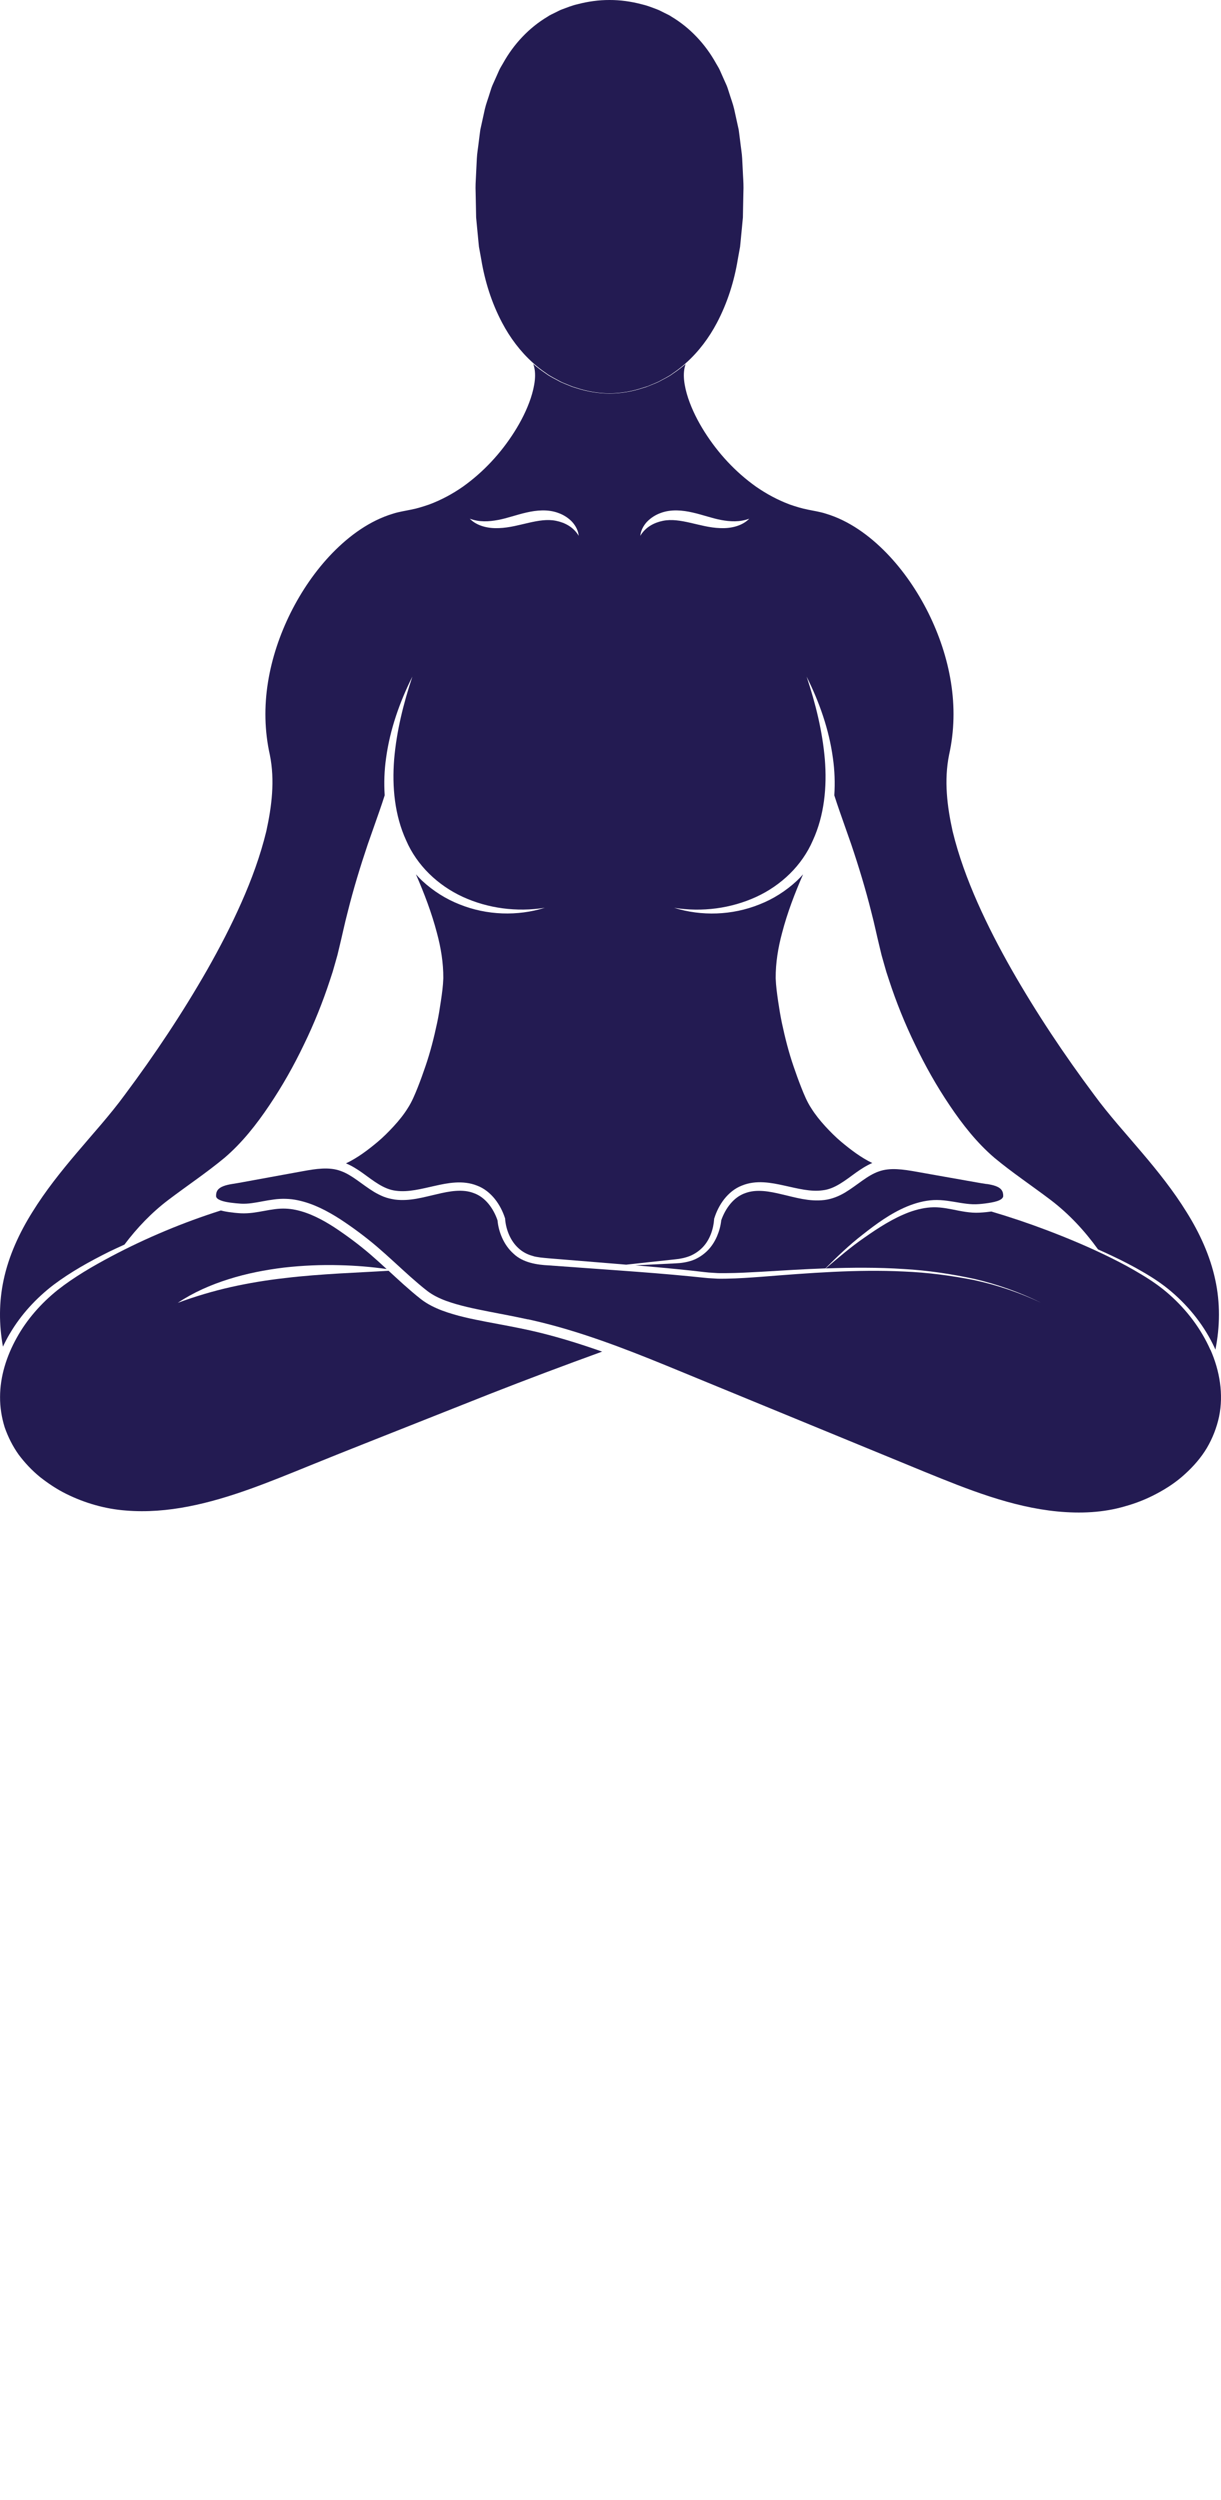 <?xml version="1.0" encoding="UTF-8"?> <svg xmlns="http://www.w3.org/2000/svg" viewBox="0 0 204.859 419.343" fill="none"> <g style="mix-blend-mode:overlay"> <path d="M108.515 64.837L109.171 64.565C109.606 64.376 110.048 64.212 110.476 64.011C111.29 63.538 112.172 63.166 112.923 62.579C113.698 62.056 114.43 61.482 115.123 60.858C115.155 60.776 115.18 60.688 115.218 60.606C115.186 60.681 115.167 60.763 115.136 60.845C117.242 58.954 118.963 56.646 120.281 54.149C122.04 50.82 123.188 47.182 123.793 43.468L124.045 42.081L124.171 41.387L124.241 40.688L124.512 37.876L124.644 36.47L124.669 35.057L124.726 32.232C124.77 31.293 124.72 30.353 124.663 29.414L124.524 26.602C124.474 25.662 124.304 24.742 124.203 23.809L124.026 22.415L123.932 21.722L123.78 21.041L123.181 18.31C122.973 17.402 122.633 16.539 122.362 15.65C122.21 15.215 122.097 14.761 121.914 14.332L121.347 13.065L120.785 11.797C120.602 11.375 120.338 10.996 120.117 10.593C118.333 7.384 115.766 4.653 112.658 2.793C112.292 2.529 111.863 2.365 111.46 2.15C111.05 1.961 110.659 1.721 110.231 1.57C109.379 1.249 108.541 0.914 107.652 0.713C105.899 0.252 104.083 -0.006 102.267 0C100.451 -0.006 98.635 0.252 96.882 0.713C95.993 0.914 95.148 1.255 94.303 1.57C93.875 1.721 93.484 1.961 93.074 2.15C92.677 2.358 92.248 2.522 91.876 2.793C88.761 4.647 86.195 7.384 84.411 10.593C84.19 10.996 83.925 11.375 83.742 11.797L83.181 13.058L82.614 14.326C82.431 14.748 82.317 15.202 82.166 15.643C81.901 16.532 81.554 17.396 81.346 18.304L80.747 21.034L80.596 21.715L80.501 22.409L80.325 23.802C80.224 24.736 80.047 25.656 80.003 26.595L79.865 29.408C79.814 30.347 79.757 31.287 79.801 32.226L79.858 35.051L79.884 36.463L80.016 37.869L80.287 40.681L80.356 41.381L80.483 42.075L80.735 43.462C81.346 47.176 82.488 50.814 84.253 54.143C85.571 56.64 87.292 58.947 89.398 60.839C89.366 60.763 89.354 60.675 89.316 60.6C89.354 60.681 89.379 60.77 89.411 60.852C90.104 61.47 90.836 62.05 91.611 62.567C92.361 63.147 93.238 63.519 94.058 63.998C94.48 64.206 94.928 64.37 95.363 64.553L96.019 64.824L96.693 65.032C98.484 65.631 100.375 65.959 102.267 65.978C104.159 65.959 106.044 65.631 107.841 65.032L108.515 64.824V64.837Z" fill="#231B52"></path> <path d="M203.083 226.414C201.532 222.896 199.141 219.742 196.248 217.171C194.804 215.878 193.201 214.774 191.531 213.772C189.866 212.763 188.152 211.837 186.399 210.972C182.899 209.239 179.292 207.718 175.636 206.332C172.578 205.172 169.469 204.125 166.329 203.198C166.033 203.242 165.743 203.273 165.452 203.305C164.728 203.375 163.927 203.438 163.145 203.381C162.37 203.331 161.612 203.204 160.882 203.066C159.424 202.776 158.032 202.466 156.656 202.486C155.276 202.504 153.882 202.826 152.545 203.311C149.873 204.314 147.401 205.909 145.011 207.587C142.741 209.15 140.648 210.954 138.536 212.744C142.912 212.587 147.294 212.555 151.662 212.845C155.648 213.072 159.601 213.665 163.497 214.504C167.381 215.411 171.152 216.761 174.722 218.527C171.122 216.824 167.344 215.544 163.454 214.705C159.557 213.935 155.61 213.42 151.644 213.261C143.706 212.877 135.768 213.513 127.836 214.138C125.85 214.283 123.864 214.434 121.852 214.46C121.348 214.46 120.85 214.484 120.345 214.46L118.819 214.371C117.817 214.289 116.84 214.163 115.85 214.074C111.896 213.684 107.93 213.38 103.964 213.092L92.054 212.233C90.156 212.139 87.747 211.805 86.146 210.26C85.332 209.536 84.702 208.621 84.261 207.643C83.838 206.698 83.573 205.739 83.472 204.673C82.791 202.681 81.448 200.827 79.55 200.133C77.646 199.371 75.421 199.781 73.245 200.304C71.057 200.795 68.75 201.515 66.247 201.193C65.629 201.092 65.011 200.96 64.424 200.733C63.844 200.505 63.296 200.222 62.779 199.92C61.751 199.296 60.837 198.59 59.922 197.946C59.014 197.303 58.1 196.722 57.136 196.388C56.177 196.036 55.13 195.947 54.065 195.998C52.993 196.048 51.902 196.237 50.786 196.438L47.425 197.051L40.704 198.28C40.162 198.381 39.556 198.488 39.008 198.57C38.466 198.658 37.949 198.765 37.501 198.936C36.599 199.276 36.215 199.787 36.253 200.67C36.29 200.801 36.341 200.903 36.461 201.01C36.587 201.13 36.789 201.237 37.022 201.332C37.495 201.521 38.075 201.628 38.667 201.71C39.248 201.786 39.903 201.855 40.471 201.887C41.045 201.911 41.625 201.881 42.217 201.798C43.403 201.647 44.632 201.344 45.944 201.181C47.243 200.998 48.667 201.03 49.966 201.313C52.608 201.867 54.948 203.122 57.104 204.503C59.248 205.916 61.284 207.422 63.239 209.087C65.181 210.745 67.003 212.491 68.869 214.15C69.803 214.977 70.748 215.796 71.713 216.54C72.615 217.227 73.687 217.751 74.815 218.173C77.085 218.998 79.532 219.491 81.991 219.977C84.172 220.398 86.379 220.814 88.58 221.293V221.275L89.425 221.464C97.142 223.23 104.519 226.066 111.764 229.024L133.479 237.953L155.188 246.88C162.401 249.82 169.702 252.757 177.407 253.507C181.241 253.873 185.125 253.722 188.808 252.624C190.655 252.115 192.445 251.395 194.128 250.488C195.818 249.591 197.427 248.519 198.825 247.227C200.232 245.948 201.506 244.498 202.483 242.865C203.447 241.225 204.141 239.441 204.539 237.581C205.308 233.842 204.64 229.895 203.095 226.389L203.083 226.414Z" fill="#231B52"></path> <path d="M1.636 223.703C3.503 220.506 6.05 217.751 8.963 215.512C11.895 213.305 15.085 211.552 18.326 209.932C19.171 209.528 20.029 209.132 20.88 208.746C22.986 205.948 25.439 203.375 28.257 201.243C31.422 198.848 34.701 196.659 37.69 194.175C40.603 191.685 43.036 188.602 45.199 185.373C47.374 182.145 49.297 178.74 50.981 175.222C52.69 171.716 54.152 168.084 55.363 164.377L55.817 162.989L56.221 161.583L56.618 160.177L56.958 158.759C57.419 156.88 57.822 154.907 58.327 152.996C59.285 149.15 60.439 145.367 61.7 141.621L63.661 136.035C63.963 135.159 64.266 134.282 64.543 133.393C64.411 131.312 64.48 129.232 64.77 127.195C65.42 122.365 67.053 117.756 69.19 113.475C67.677 118.015 66.53 122.662 66.132 127.34C65.76 132 66.221 136.754 68.137 140.941C69.953 145.152 73.446 148.488 77.646 150.424C81.851 152.353 86.694 153.008 91.423 152.252C86.845 153.684 81.687 153.533 77.103 151.685C74.802 150.783 72.671 149.427 70.842 147.737C70.47 147.391 70.124 147.019 69.783 146.64C71.176 149.831 72.425 153.091 73.314 156.502C73.97 158.936 74.392 161.464 74.38 164.067C74.335 165.398 74.159 166.629 73.976 167.87C73.793 169.113 73.598 170.354 73.333 171.584C72.81 174.043 72.192 176.489 71.372 178.866C70.968 180.059 70.54 181.238 70.079 182.403C69.625 183.539 69.115 184.788 68.409 185.872C67.728 186.968 66.921 187.958 66.063 188.891C65.205 189.825 64.316 190.72 63.352 191.528C61.712 192.896 59.978 194.213 58.049 195.121C59.064 195.543 59.966 196.124 60.804 196.716C62.677 198.065 64.398 199.491 66.448 199.717C68.509 199.996 70.697 199.395 72.923 198.904C74.045 198.652 75.193 198.407 76.403 198.337C77.601 198.262 78.881 198.381 80.054 198.86C81.246 199.302 82.255 200.141 83.024 201.098C83.793 202.064 84.354 203.16 84.726 204.308L84.752 204.383V204.49C84.897 206.262 85.653 208.142 86.977 209.339C87.633 209.951 88.44 210.393 89.323 210.632C89.752 210.797 90.218 210.827 90.672 210.91C91.145 210.972 91.656 211.004 92.141 211.055L104.033 212.026C104.374 212.051 104.714 212.082 105.054 212.113C107.785 211.805 110.521 211.521 113.251 211.224C114.172 211.137 115.017 210.954 115.83 210.626C116.625 210.279 117.337 209.787 117.923 209.17C119.096 207.939 119.701 206.149 119.815 204.497V204.409L119.847 204.333C120.206 203.186 120.754 202.088 121.511 201.117C122.268 200.159 123.27 199.308 124.462 198.854C125.635 198.363 126.915 198.23 128.119 198.299C129.329 198.363 130.49 198.608 131.612 198.854C133.838 199.34 136.032 199.932 138.062 199.636C140.08 199.403 141.782 197.997 143.661 196.641C144.475 196.066 145.357 195.493 146.347 195.064C144.468 194.157 142.779 192.87 141.171 191.534C140.206 190.726 139.317 189.831 138.459 188.898C137.608 187.964 136.801 186.975 136.114 185.878C135.401 184.794 134.891 183.545 134.443 182.41C133.983 181.244 133.554 180.065 133.15 178.873C132.331 176.495 131.713 174.049 131.19 171.591C130.931 170.361 130.729 169.119 130.546 167.876C130.37 166.635 130.193 165.405 130.143 164.075C130.13 161.47 130.553 158.942 131.208 156.508C132.091 153.097 133.346 149.837 134.739 146.647C134.399 147.025 134.052 147.397 133.68 147.744C131.852 149.434 129.72 150.796 127.419 151.691C122.835 153.539 117.677 153.69 113.1 152.258C117.829 153.016 122.671 152.359 126.877 150.43C131.076 148.494 134.569 145.159 136.385 140.947C138.302 136.76 138.768 132.006 138.39 127.346C137.993 122.668 136.845 118.021 135.332 113.481C137.47 117.763 139.103 122.365 139.752 127.201C140.042 129.244 140.111 131.325 139.979 133.399C140.256 134.282 140.559 135.165 140.862 136.041L142.823 141.628C144.084 145.373 145.238 149.163 146.196 153.002C146.7 154.907 147.098 156.88 147.564 158.765L147.905 160.183L148.302 161.589L148.705 162.995L149.159 164.383C150.37 168.091 151.833 171.716 153.542 175.228C155.224 178.746 157.148 182.157 159.323 185.38C161.487 188.608 163.919 191.691 166.833 194.181C169.822 196.673 173.107 198.854 176.265 201.251C179.349 203.589 181.997 206.451 184.228 209.554C185.011 209.9 185.787 210.248 186.555 210.62C188.327 211.451 190.073 212.354 191.77 213.343C193.472 214.327 195.124 215.418 196.626 216.717C199.621 219.289 202.129 222.467 203.801 226.086C203.845 226.181 203.883 226.275 203.92 226.37C204.696 222.504 204.734 218.501 203.901 214.673C203.038 210.608 201.272 206.792 199.078 203.287C196.896 199.755 194.299 196.502 191.6 193.324C188.914 190.14 186.076 187.045 183.58 183.633C178.566 176.918 173.901 169.926 169.734 162.631C167.66 158.98 165.717 155.241 164.008 151.381C162.306 147.529 160.83 143.545 159.828 139.408C158.913 135.272 158.365 130.915 159.235 126.609C160.13 122.586 160.2 118.488 159.55 114.44C158.907 110.398 157.577 106.464 155.755 102.788C153.914 99.118 151.581 95.682 148.724 92.737C145.874 89.818 142.463 87.327 138.567 86.154C137.589 85.839 136.637 85.701 135.559 85.48C134.506 85.272 133.478 84.956 132.469 84.603C130.471 83.853 128.579 82.832 126.839 81.621C123.377 79.162 120.464 75.997 118.213 72.441C117.091 70.663 116.126 68.771 115.458 66.779C115.13 65.782 114.872 64.755 114.771 63.702C114.689 62.819 114.733 61.898 115.036 61.06C114.374 61.627 113.674 62.163 112.942 62.649C112.186 63.229 111.303 63.594 110.483 64.067C110.054 64.269 109.613 64.433 109.172 64.616L108.516 64.887L107.835 65.095C106.038 65.688 104.146 66.003 102.255 66.009C100.363 65.997 98.472 65.682 96.675 65.095L95.994 64.887L95.338 64.616C94.903 64.433 94.455 64.269 94.027 64.067C93.207 63.594 92.324 63.229 91.568 62.649C90.836 62.163 90.143 61.633 89.474 61.06C89.777 61.898 89.821 62.819 89.739 63.702C89.638 64.748 89.38 65.776 89.052 66.779C88.383 68.777 87.419 70.663 86.296 72.441C84.045 75.997 81.132 79.156 77.671 81.621C75.931 82.838 74.045 83.853 72.04 84.603C71.031 84.956 70.004 85.272 68.951 85.48C67.873 85.707 66.921 85.839 65.943 86.154C62.047 87.327 58.635 89.818 55.786 92.737C52.929 95.682 50.596 99.118 48.755 102.788C46.933 106.464 45.603 110.398 44.959 114.44C44.31 118.494 44.379 122.592 45.275 126.609C46.145 130.915 45.59 135.266 44.682 139.408C43.679 143.545 42.21 147.529 40.502 151.381C38.793 155.241 36.851 158.98 34.777 162.631C30.609 169.926 25.943 176.918 20.93 183.633C18.433 187.045 15.596 190.14 12.91 193.324C10.211 196.502 7.614 199.761 5.432 203.287C3.238 206.792 1.472 210.608 0.609 214.673C-0.18 218.338 -0.186 222.158 0.495 225.865C0.842 225.128 1.22 224.402 1.63 223.703H1.636ZM108.566 87.504C109.197 86.848 109.998 86.344 110.862 86.035C112.627 85.379 114.544 85.581 116.196 85.959C117.879 86.337 119.411 86.911 120.962 87.208C122.514 87.497 124.109 87.592 125.717 86.993C124.5 88.254 122.545 88.658 120.817 88.576C119.039 88.513 117.375 88.033 115.805 87.68C114.229 87.327 112.709 87.056 111.234 87.352C109.764 87.649 108.308 88.387 107.431 89.868C107.507 89.011 107.942 88.172 108.56 87.504H108.566ZM83.573 87.208C85.124 86.918 86.656 86.337 88.339 85.959C89.991 85.581 91.908 85.379 93.673 86.035C94.544 86.344 95.338 86.848 95.969 87.504C96.587 88.172 97.022 89.011 97.097 89.868C96.215 88.387 94.764 87.649 93.295 87.352C91.82 87.05 90.3 87.327 88.724 87.68C87.154 88.033 85.496 88.513 83.711 88.576C81.977 88.658 80.029 88.254 78.812 86.993C80.42 87.598 82.009 87.497 83.566 87.208H83.573Z" fill="#231B52"></path> <path d="M89.033 223.161C86.6 222.618 84.134 222.176 81.65 221.705C79.172 221.225 76.656 220.727 74.191 219.812C72.968 219.346 71.745 218.76 70.647 217.914C69.62 217.113 68.668 216.282 67.715 215.436C66.864 214.673 66.032 213.897 65.194 213.135C62.47 213.305 59.752 213.426 57.053 213.583C53.958 213.772 50.881 213.987 47.823 214.359C44.765 214.699 41.725 215.204 38.724 215.872C35.723 216.552 32.76 217.429 29.821 218.519C32.432 216.773 35.357 215.494 38.365 214.547C41.379 213.589 44.493 212.99 47.614 212.606C50.748 212.252 53.894 212.113 57.028 212.203C59.657 212.265 62.274 212.479 64.872 212.845C63.964 212.006 63.05 211.181 62.123 210.379C60.25 208.772 58.233 207.271 56.183 205.91C54.128 204.572 51.94 203.419 49.626 202.927C48.466 202.681 47.331 202.643 46.139 202.8C44.947 202.945 43.724 203.242 42.413 203.406C41.757 203.488 41.076 203.526 40.395 203.494C39.701 203.456 39.102 203.387 38.44 203.299C37.987 203.23 37.533 203.154 37.06 203.021C30.723 205.033 24.575 207.605 18.718 210.695C15.553 212.378 12.431 214.182 9.645 216.383C6.895 218.595 4.512 221.293 2.81 224.372C1.107 227.429 0.01 230.853 0.01 234.314C-0.002 236.042 0.275 237.75 0.786 239.397C1.353 241.017 2.129 242.569 3.131 243.975C4.165 245.355 5.357 246.622 6.706 247.726C8.075 248.798 9.525 249.774 11.095 250.55C14.216 252.101 17.652 253.091 21.126 253.35C28.15 253.936 35.212 252.145 41.921 249.744C45.294 248.539 48.623 247.171 51.965 245.815C55.301 244.454 58.655 243.123 62.009 241.793L82.123 233.822C88.384 231.364 94.702 228.993 101.026 226.698C97.092 225.311 93.119 224.081 89.065 223.167H89.027L89.033 223.161Z" fill="#231B52"></path> <path d="M165.528 198.59C164.979 198.506 164.374 198.413 163.832 198.311L157.104 197.12L153.743 196.521C152.627 196.325 151.537 196.143 150.477 196.098C149.418 196.048 148.384 196.136 147.444 196.478C146.492 196.804 145.584 197.379 144.676 198.021C143.768 198.659 142.848 199.371 141.814 199.996C140.78 200.62 139.569 201.117 138.308 201.269C135.773 201.571 133.466 200.841 131.284 200.342C129.109 199.813 126.908 199.395 124.998 200.127C123.087 200.801 121.719 202.657 121.013 204.655C120.906 205.632 120.66 206.509 120.288 207.378C119.897 208.273 119.355 209.124 118.642 209.818C117.93 210.506 117.085 211.061 116.164 211.395C115.244 211.71 114.26 211.861 113.339 211.893C111.089 212 108.831 212.113 106.58 212.221C109.708 212.485 112.829 212.77 115.956 213.104C116.946 213.205 117.942 213.344 118.92 213.432L120.376 213.525C120.862 213.551 121.36 213.525 121.851 213.533C123.819 213.525 125.805 213.406 127.791 213.299C131.347 213.078 134.916 212.865 138.491 212.732C140.458 210.771 142.469 208.828 144.683 207.114C146.99 205.298 149.393 203.514 152.186 202.353C153.58 201.78 155.073 201.364 156.624 201.281C158.195 201.205 159.695 201.515 161.121 201.748C161.833 201.861 162.533 201.957 163.219 201.981C163.901 202.006 164.569 201.937 165.301 201.849C166.001 201.754 166.707 201.647 167.306 201.452C167.602 201.35 167.867 201.225 168.044 201.08C168.201 200.947 168.276 200.821 168.32 200.664C168.352 199.761 167.948 199.252 167.041 198.924C166.594 198.759 166.077 198.659 165.534 198.576L165.528 198.59Z" fill="#231B52"></path> </g> </svg> 